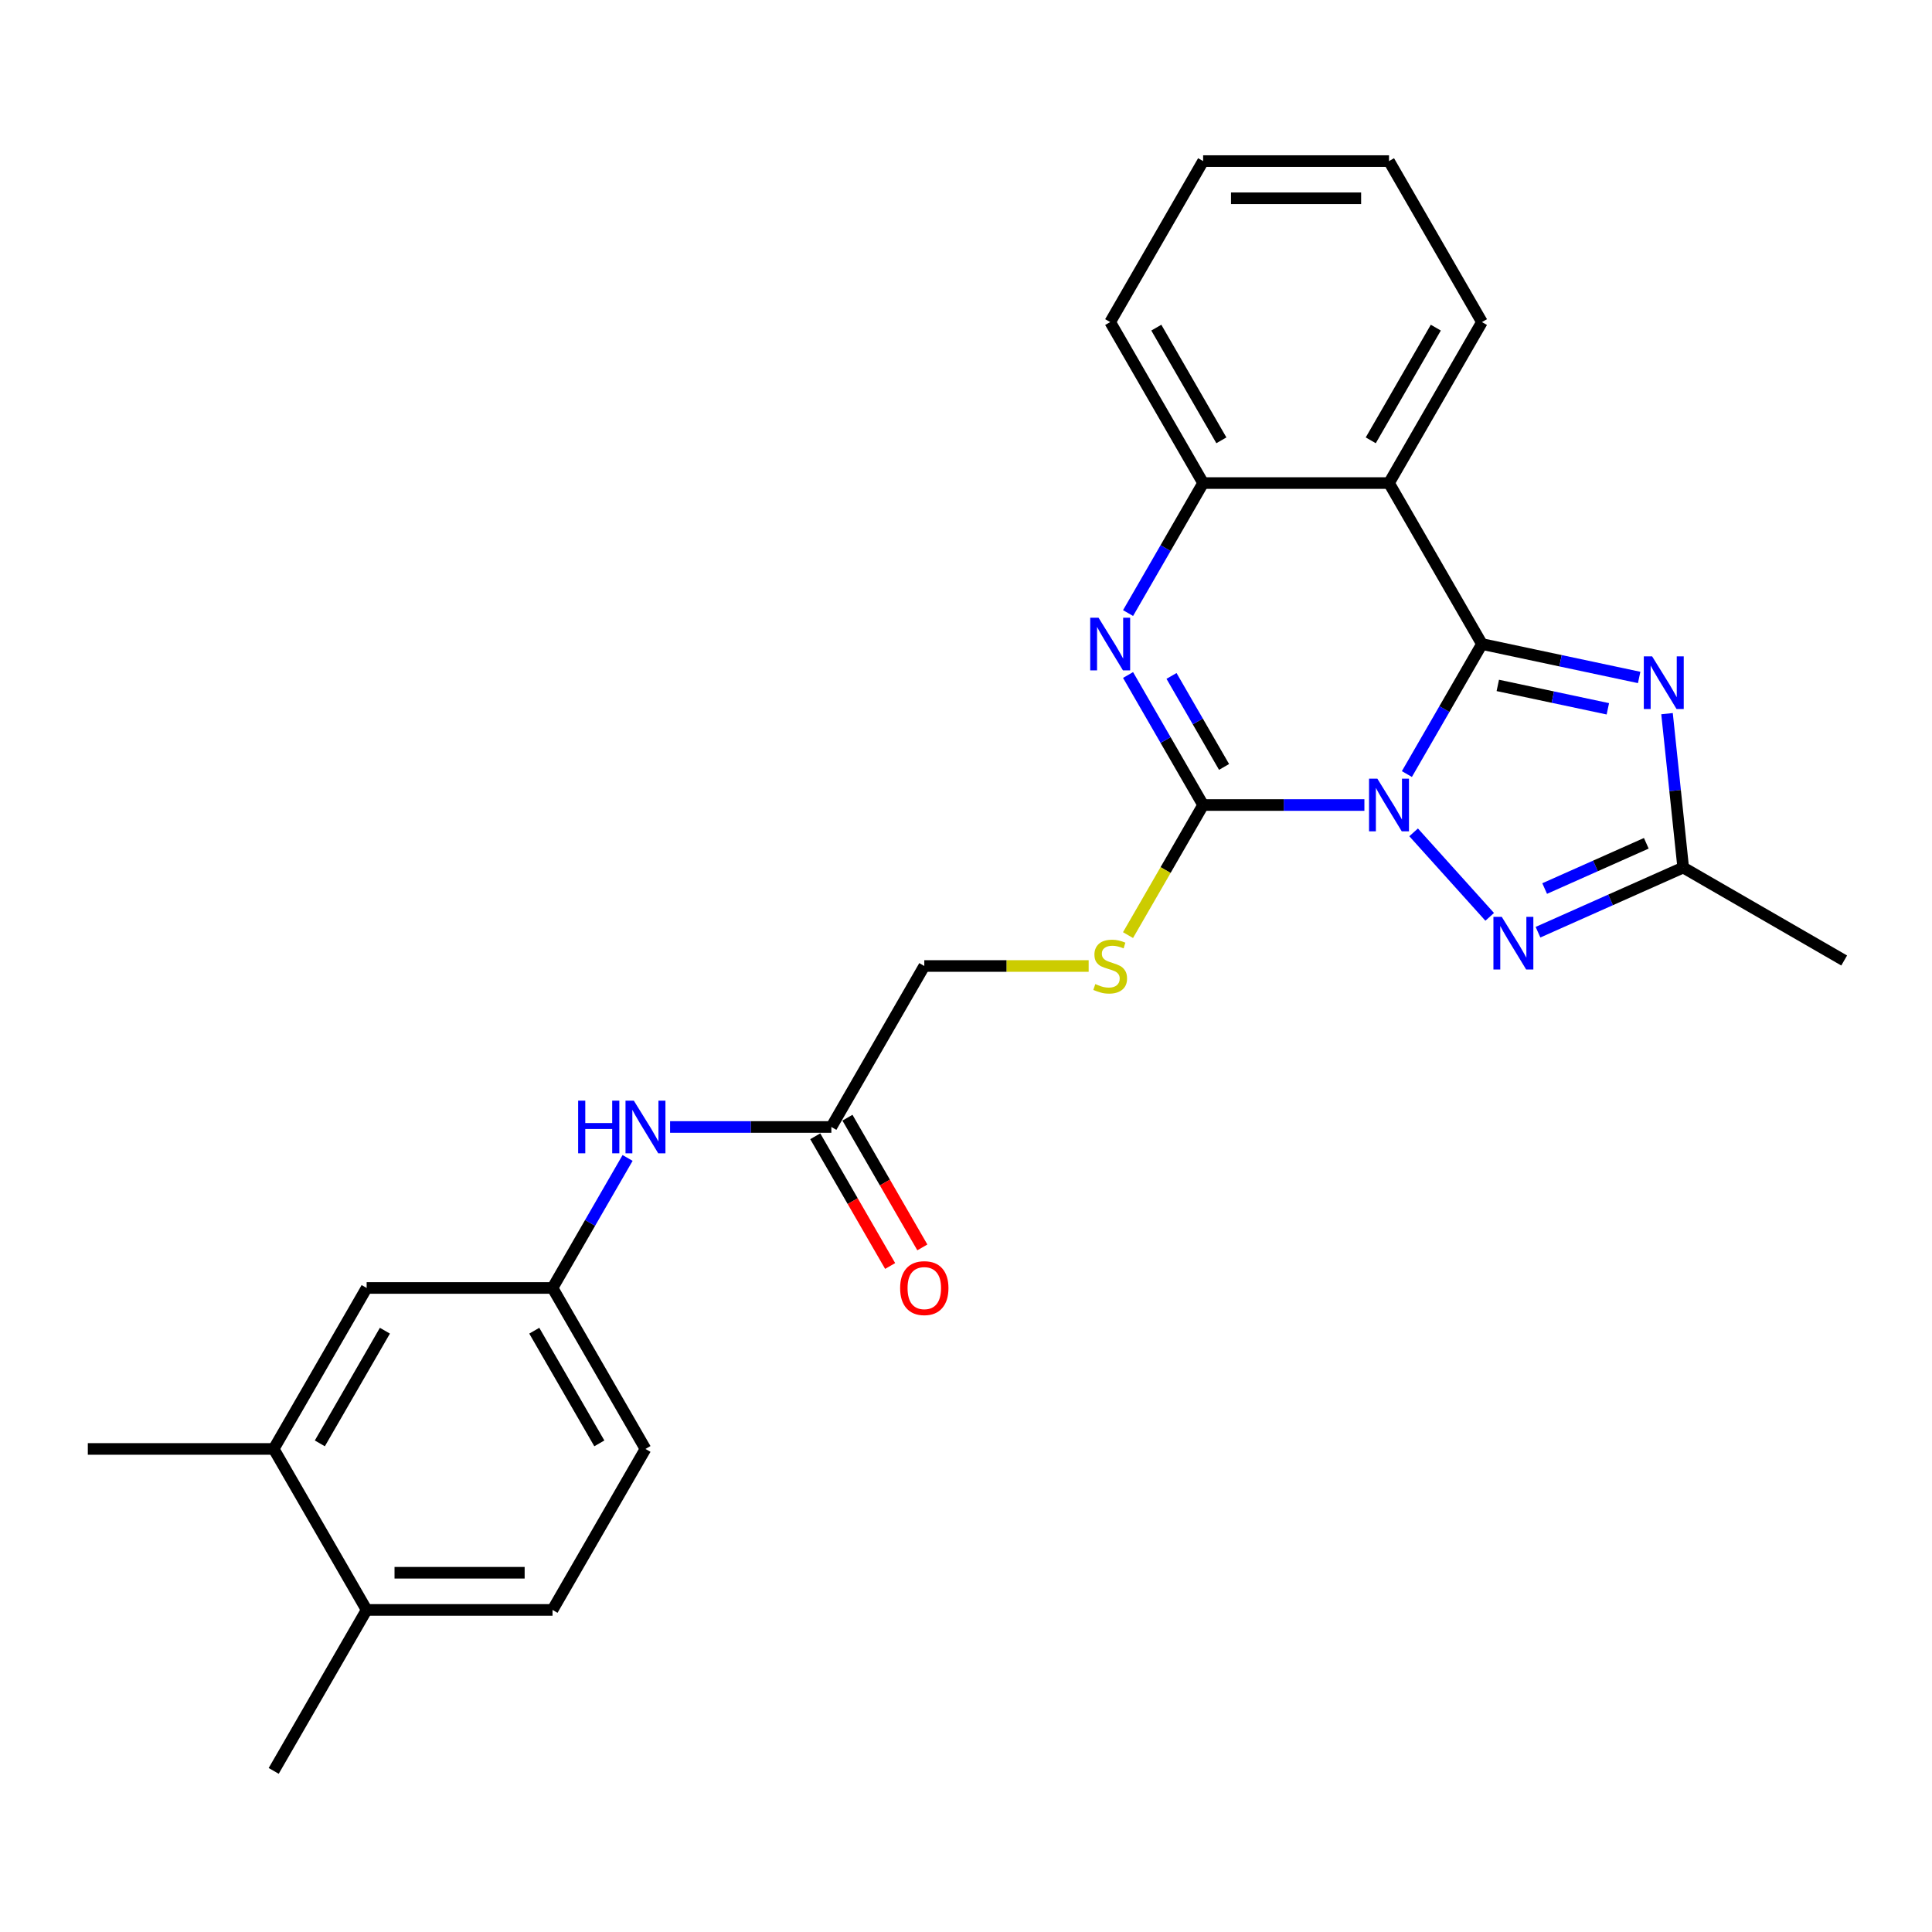 <?xml version='1.0' encoding='iso-8859-1'?>
<svg version='1.1' baseProfile='full'
              xmlns='http://www.w3.org/2000/svg'
                      xmlns:rdkit='http://www.rdkit.org/xml'
                      xmlns:xlink='http://www.w3.org/1999/xlink'
                  xml:space='preserve'
width='1000px' height='1000px' viewBox='0 0 1000 1000'>
<!-- END OF HEADER -->
<rect style='opacity:1.0;fill:#FFFFFF;stroke:none' width='1000' height='1000' x='0' y='0'> </rect>
<path class='bond-0' d='M 728.202,400.648 L 747.628,367.001' style='fill:none;fill-rule:evenodd;stroke:#0000FF;stroke-width:6px;stroke-linecap:butt;stroke-linejoin:miter;stroke-opacity:1' />
<path class='bond-0' d='M 747.628,367.001 L 767.054,333.354' style='fill:none;fill-rule:evenodd;stroke:#000000;stroke-width:6px;stroke-linecap:butt;stroke-linejoin:miter;stroke-opacity:1' />
<path class='bond-1' d='M 706.209,416.677 L 664.472,416.677' style='fill:none;fill-rule:evenodd;stroke:#0000FF;stroke-width:6px;stroke-linecap:butt;stroke-linejoin:miter;stroke-opacity:1' />
<path class='bond-1' d='M 664.472,416.677 L 622.734,416.677' style='fill:none;fill-rule:evenodd;stroke:#000000;stroke-width:6px;stroke-linecap:butt;stroke-linejoin:miter;stroke-opacity:1' />
<path class='bond-3' d='M 731.686,430.825 L 771.064,474.558' style='fill:none;fill-rule:evenodd;stroke:#0000FF;stroke-width:6px;stroke-linecap:butt;stroke-linejoin:miter;stroke-opacity:1' />
<path class='bond-2' d='M 767.054,333.354 L 807.741,342.002' style='fill:none;fill-rule:evenodd;stroke:#000000;stroke-width:6px;stroke-linecap:butt;stroke-linejoin:miter;stroke-opacity:1' />
<path class='bond-2' d='M 807.741,342.002 L 848.427,350.65' style='fill:none;fill-rule:evenodd;stroke:#0000FF;stroke-width:6px;stroke-linecap:butt;stroke-linejoin:miter;stroke-opacity:1' />
<path class='bond-2' d='M 775.259,354.77 L 803.74,360.824' style='fill:none;fill-rule:evenodd;stroke:#000000;stroke-width:6px;stroke-linecap:butt;stroke-linejoin:miter;stroke-opacity:1' />
<path class='bond-2' d='M 803.74,360.824 L 832.22,366.878' style='fill:none;fill-rule:evenodd;stroke:#0000FF;stroke-width:6px;stroke-linecap:butt;stroke-linejoin:miter;stroke-opacity:1' />
<path class='bond-5' d='M 767.054,333.354 L 718.948,250.03' style='fill:none;fill-rule:evenodd;stroke:#000000;stroke-width:6px;stroke-linecap:butt;stroke-linejoin:miter;stroke-opacity:1' />
<path class='bond-4' d='M 622.734,416.677 L 603.308,383.03' style='fill:none;fill-rule:evenodd;stroke:#000000;stroke-width:6px;stroke-linecap:butt;stroke-linejoin:miter;stroke-opacity:1' />
<path class='bond-4' d='M 603.308,383.03 L 583.882,349.383' style='fill:none;fill-rule:evenodd;stroke:#0000FF;stroke-width:6px;stroke-linecap:butt;stroke-linejoin:miter;stroke-opacity:1' />
<path class='bond-4' d='M 633.571,396.961 L 619.973,373.408' style='fill:none;fill-rule:evenodd;stroke:#000000;stroke-width:6px;stroke-linecap:butt;stroke-linejoin:miter;stroke-opacity:1' />
<path class='bond-4' d='M 619.973,373.408 L 606.375,349.856' style='fill:none;fill-rule:evenodd;stroke:#0000FF;stroke-width:6px;stroke-linecap:butt;stroke-linejoin:miter;stroke-opacity:1' />
<path class='bond-8' d='M 622.734,416.677 L 603.297,450.343' style='fill:none;fill-rule:evenodd;stroke:#000000;stroke-width:6px;stroke-linecap:butt;stroke-linejoin:miter;stroke-opacity:1' />
<path class='bond-8' d='M 603.297,450.343 L 583.86,484.009' style='fill:none;fill-rule:evenodd;stroke:#CCCC00;stroke-width:6px;stroke-linecap:butt;stroke-linejoin:miter;stroke-opacity:1' />
<path class='bond-26' d='M 862.85,369.387 L 867.036,409.215' style='fill:none;fill-rule:evenodd;stroke:#0000FF;stroke-width:6px;stroke-linecap:butt;stroke-linejoin:miter;stroke-opacity:1' />
<path class='bond-26' d='M 867.036,409.215 L 871.222,449.044' style='fill:none;fill-rule:evenodd;stroke:#000000;stroke-width:6px;stroke-linecap:butt;stroke-linejoin:miter;stroke-opacity:1' />
<path class='bond-6' d='M 796.066,482.506 L 833.644,465.775' style='fill:none;fill-rule:evenodd;stroke:#0000FF;stroke-width:6px;stroke-linecap:butt;stroke-linejoin:miter;stroke-opacity:1' />
<path class='bond-6' d='M 833.644,465.775 L 871.222,449.044' style='fill:none;fill-rule:evenodd;stroke:#000000;stroke-width:6px;stroke-linecap:butt;stroke-linejoin:miter;stroke-opacity:1' />
<path class='bond-6' d='M 799.512,459.907 L 825.817,448.196' style='fill:none;fill-rule:evenodd;stroke:#0000FF;stroke-width:6px;stroke-linecap:butt;stroke-linejoin:miter;stroke-opacity:1' />
<path class='bond-6' d='M 825.817,448.196 L 852.122,436.484' style='fill:none;fill-rule:evenodd;stroke:#000000;stroke-width:6px;stroke-linecap:butt;stroke-linejoin:miter;stroke-opacity:1' />
<path class='bond-7' d='M 583.882,317.325 L 603.308,283.677' style='fill:none;fill-rule:evenodd;stroke:#0000FF;stroke-width:6px;stroke-linecap:butt;stroke-linejoin:miter;stroke-opacity:1' />
<path class='bond-7' d='M 603.308,283.677 L 622.734,250.03' style='fill:none;fill-rule:evenodd;stroke:#000000;stroke-width:6px;stroke-linecap:butt;stroke-linejoin:miter;stroke-opacity:1' />
<path class='bond-19' d='M 718.948,250.03 L 767.054,166.707' style='fill:none;fill-rule:evenodd;stroke:#000000;stroke-width:6px;stroke-linecap:butt;stroke-linejoin:miter;stroke-opacity:1' />
<path class='bond-19' d='M 709.499,227.911 L 743.174,169.584' style='fill:none;fill-rule:evenodd;stroke:#000000;stroke-width:6px;stroke-linecap:butt;stroke-linejoin:miter;stroke-opacity:1' />
<path class='bond-27' d='M 718.948,250.03 L 622.734,250.03' style='fill:none;fill-rule:evenodd;stroke:#000000;stroke-width:6px;stroke-linecap:butt;stroke-linejoin:miter;stroke-opacity:1' />
<path class='bond-20' d='M 871.222,449.044 L 954.545,497.15' style='fill:none;fill-rule:evenodd;stroke:#000000;stroke-width:6px;stroke-linecap:butt;stroke-linejoin:miter;stroke-opacity:1' />
<path class='bond-21' d='M 622.734,250.03 L 574.628,166.707' style='fill:none;fill-rule:evenodd;stroke:#000000;stroke-width:6px;stroke-linecap:butt;stroke-linejoin:miter;stroke-opacity:1' />
<path class='bond-21' d='M 632.183,227.911 L 598.508,169.584' style='fill:none;fill-rule:evenodd;stroke:#000000;stroke-width:6px;stroke-linecap:butt;stroke-linejoin:miter;stroke-opacity:1' />
<path class='bond-16' d='M 563.486,500 L 520.95,500' style='fill:none;fill-rule:evenodd;stroke:#CCCC00;stroke-width:6px;stroke-linecap:butt;stroke-linejoin:miter;stroke-opacity:1' />
<path class='bond-16' d='M 520.95,500 L 478.414,500' style='fill:none;fill-rule:evenodd;stroke:#000000;stroke-width:6px;stroke-linecap:butt;stroke-linejoin:miter;stroke-opacity:1' />
<path class='bond-9' d='M 430.308,583.323 L 478.414,500' style='fill:none;fill-rule:evenodd;stroke:#000000;stroke-width:6px;stroke-linecap:butt;stroke-linejoin:miter;stroke-opacity:1' />
<path class='bond-10' d='M 430.308,583.323 L 388.57,583.323' style='fill:none;fill-rule:evenodd;stroke:#000000;stroke-width:6px;stroke-linecap:butt;stroke-linejoin:miter;stroke-opacity:1' />
<path class='bond-10' d='M 388.57,583.323 L 346.833,583.323' style='fill:none;fill-rule:evenodd;stroke:#0000FF;stroke-width:6px;stroke-linecap:butt;stroke-linejoin:miter;stroke-opacity:1' />
<path class='bond-15' d='M 421.975,588.134 L 441.357,621.704' style='fill:none;fill-rule:evenodd;stroke:#000000;stroke-width:6px;stroke-linecap:butt;stroke-linejoin:miter;stroke-opacity:1' />
<path class='bond-15' d='M 441.357,621.704 L 460.739,655.274' style='fill:none;fill-rule:evenodd;stroke:#FF0000;stroke-width:6px;stroke-linecap:butt;stroke-linejoin:miter;stroke-opacity:1' />
<path class='bond-15' d='M 438.64,578.513 L 458.022,612.083' style='fill:none;fill-rule:evenodd;stroke:#000000;stroke-width:6px;stroke-linecap:butt;stroke-linejoin:miter;stroke-opacity:1' />
<path class='bond-15' d='M 458.022,612.083 L 477.403,645.653' style='fill:none;fill-rule:evenodd;stroke:#FF0000;stroke-width:6px;stroke-linecap:butt;stroke-linejoin:miter;stroke-opacity:1' />
<path class='bond-12' d='M 324.84,599.352 L 305.414,632.999' style='fill:none;fill-rule:evenodd;stroke:#0000FF;stroke-width:6px;stroke-linecap:butt;stroke-linejoin:miter;stroke-opacity:1' />
<path class='bond-12' d='M 305.414,632.999 L 285.988,666.646' style='fill:none;fill-rule:evenodd;stroke:#000000;stroke-width:6px;stroke-linecap:butt;stroke-linejoin:miter;stroke-opacity:1' />
<path class='bond-11' d='M 141.668,749.97 L 189.775,666.646' style='fill:none;fill-rule:evenodd;stroke:#000000;stroke-width:6px;stroke-linecap:butt;stroke-linejoin:miter;stroke-opacity:1' />
<path class='bond-11' d='M 165.548,747.092 L 199.223,688.766' style='fill:none;fill-rule:evenodd;stroke:#000000;stroke-width:6px;stroke-linecap:butt;stroke-linejoin:miter;stroke-opacity:1' />
<path class='bond-22' d='M 141.668,749.97 L 45.455,749.97' style='fill:none;fill-rule:evenodd;stroke:#000000;stroke-width:6px;stroke-linecap:butt;stroke-linejoin:miter;stroke-opacity:1' />
<path class='bond-29' d='M 141.668,749.97 L 189.775,833.293' style='fill:none;fill-rule:evenodd;stroke:#000000;stroke-width:6px;stroke-linecap:butt;stroke-linejoin:miter;stroke-opacity:1' />
<path class='bond-13' d='M 285.988,666.646 L 189.775,666.646' style='fill:none;fill-rule:evenodd;stroke:#000000;stroke-width:6px;stroke-linecap:butt;stroke-linejoin:miter;stroke-opacity:1' />
<path class='bond-18' d='M 285.988,666.646 L 334.094,749.97' style='fill:none;fill-rule:evenodd;stroke:#000000;stroke-width:6px;stroke-linecap:butt;stroke-linejoin:miter;stroke-opacity:1' />
<path class='bond-18' d='M 276.539,688.766 L 310.214,747.092' style='fill:none;fill-rule:evenodd;stroke:#000000;stroke-width:6px;stroke-linecap:butt;stroke-linejoin:miter;stroke-opacity:1' />
<path class='bond-14' d='M 189.775,833.293 L 285.988,833.293' style='fill:none;fill-rule:evenodd;stroke:#000000;stroke-width:6px;stroke-linecap:butt;stroke-linejoin:miter;stroke-opacity:1' />
<path class='bond-14' d='M 204.207,814.05 L 271.556,814.05' style='fill:none;fill-rule:evenodd;stroke:#000000;stroke-width:6px;stroke-linecap:butt;stroke-linejoin:miter;stroke-opacity:1' />
<path class='bond-23' d='M 189.775,833.293 L 141.668,916.616' style='fill:none;fill-rule:evenodd;stroke:#000000;stroke-width:6px;stroke-linecap:butt;stroke-linejoin:miter;stroke-opacity:1' />
<path class='bond-17' d='M 285.988,833.293 L 334.094,749.97' style='fill:none;fill-rule:evenodd;stroke:#000000;stroke-width:6px;stroke-linecap:butt;stroke-linejoin:miter;stroke-opacity:1' />
<path class='bond-24' d='M 767.054,166.707 L 718.948,83.384' style='fill:none;fill-rule:evenodd;stroke:#000000;stroke-width:6px;stroke-linecap:butt;stroke-linejoin:miter;stroke-opacity:1' />
<path class='bond-25' d='M 574.628,166.707 L 622.734,83.384' style='fill:none;fill-rule:evenodd;stroke:#000000;stroke-width:6px;stroke-linecap:butt;stroke-linejoin:miter;stroke-opacity:1' />
<path class='bond-28' d='M 718.948,83.384 L 622.734,83.384' style='fill:none;fill-rule:evenodd;stroke:#000000;stroke-width:6px;stroke-linecap:butt;stroke-linejoin:miter;stroke-opacity:1' />
<path class='bond-28' d='M 704.516,102.627 L 637.166,102.627' style='fill:none;fill-rule:evenodd;stroke:#000000;stroke-width:6px;stroke-linecap:butt;stroke-linejoin:miter;stroke-opacity:1' />
<path  class='atom-0' d='M 712.925 403.053
L 721.853 417.485
Q 722.739 418.909, 724.163 421.487
Q 725.586 424.066, 725.663 424.22
L 725.663 403.053
L 729.281 403.053
L 729.281 430.301
L 725.548 430.301
L 715.965 414.522
Q 714.849 412.674, 713.656 410.558
Q 712.501 408.441, 712.155 407.787
L 712.155 430.301
L 708.614 430.301
L 708.614 403.053
L 712.925 403.053
' fill='#0000FF'/>
<path  class='atom-3' d='M 855.142 339.734
L 864.071 354.166
Q 864.956 355.59, 866.38 358.168
Q 867.804 360.747, 867.881 360.901
L 867.881 339.734
L 871.499 339.734
L 871.499 366.981
L 867.765 366.981
L 858.183 351.202
Q 857.067 349.355, 855.874 347.238
Q 854.719 345.122, 854.373 344.467
L 854.373 366.981
L 850.832 366.981
L 850.832 339.734
L 855.142 339.734
' fill='#0000FF'/>
<path  class='atom-4' d='M 777.304 474.553
L 786.233 488.985
Q 787.118 490.409, 788.542 492.988
Q 789.966 495.566, 790.043 495.72
L 790.043 474.553
L 793.66 474.553
L 793.66 501.801
L 789.927 501.801
L 780.344 486.022
Q 779.228 484.175, 778.035 482.058
Q 776.881 479.941, 776.534 479.287
L 776.534 501.801
L 772.994 501.801
L 772.994 474.553
L 777.304 474.553
' fill='#0000FF'/>
<path  class='atom-5' d='M 568.605 319.73
L 577.533 334.162
Q 578.419 335.586, 579.843 338.164
Q 581.267 340.743, 581.343 340.897
L 581.343 319.73
L 584.961 319.73
L 584.961 346.977
L 581.228 346.977
L 571.645 331.198
Q 570.529 329.351, 569.336 327.234
Q 568.181 325.118, 567.835 324.464
L 567.835 346.977
L 564.294 346.977
L 564.294 319.73
L 568.605 319.73
' fill='#0000FF'/>
<path  class='atom-9' d='M 566.931 509.352
Q 567.239 509.467, 568.509 510.006
Q 569.779 510.545, 571.164 510.891
Q 572.588 511.199, 573.974 511.199
Q 576.552 511.199, 578.053 509.968
Q 579.554 508.698, 579.554 506.504
Q 579.554 505.003, 578.784 504.079
Q 578.053 503.156, 576.898 502.655
Q 575.744 502.155, 573.82 501.578
Q 571.395 500.847, 569.933 500.154
Q 568.509 499.461, 567.47 497.999
Q 566.469 496.536, 566.469 494.073
Q 566.469 490.648, 568.778 488.531
Q 571.126 486.415, 575.744 486.415
Q 578.9 486.415, 582.479 487.916
L 581.594 490.879
Q 578.322 489.532, 575.859 489.532
Q 573.204 489.532, 571.741 490.648
Q 570.279 491.726, 570.317 493.611
Q 570.317 495.074, 571.049 495.959
Q 571.818 496.844, 572.896 497.345
Q 574.012 497.845, 575.859 498.422
Q 578.322 499.192, 579.785 499.962
Q 581.247 500.731, 582.286 502.309
Q 583.364 503.849, 583.364 506.504
Q 583.364 510.276, 580.824 512.315
Q 578.322 514.317, 574.127 514.317
Q 571.703 514.317, 569.856 513.778
Q 568.047 513.277, 565.892 512.392
L 566.931 509.352
' fill='#CCCC00'/>
<path  class='atom-11' d='M 299.246 569.699
L 302.941 569.699
L 302.941 581.283
L 316.872 581.283
L 316.872 569.699
L 320.567 569.699
L 320.567 596.947
L 316.872 596.947
L 316.872 584.362
L 302.941 584.362
L 302.941 596.947
L 299.246 596.947
L 299.246 569.699
' fill='#0000FF'/>
<path  class='atom-11' d='M 328.072 569.699
L 337 584.131
Q 337.885 585.555, 339.309 588.134
Q 340.733 590.712, 340.81 590.866
L 340.81 569.699
L 344.428 569.699
L 344.428 596.947
L 340.695 596.947
L 331.112 581.168
Q 329.996 579.321, 328.803 577.204
Q 327.648 575.087, 327.302 574.433
L 327.302 596.947
L 323.761 596.947
L 323.761 569.699
L 328.072 569.699
' fill='#0000FF'/>
<path  class='atom-16' d='M 465.907 666.723
Q 465.907 660.181, 469.14 656.525
Q 472.372 652.869, 478.414 652.869
Q 484.457 652.869, 487.689 656.525
Q 490.922 660.181, 490.922 666.723
Q 490.922 673.343, 487.651 677.114
Q 484.38 680.847, 478.414 680.847
Q 472.411 680.847, 469.14 677.114
Q 465.907 673.381, 465.907 666.723
M 478.414 677.769
Q 482.571 677.769, 484.803 674.998
Q 487.074 672.188, 487.074 666.723
Q 487.074 661.374, 484.803 658.68
Q 482.571 655.947, 478.414 655.947
Q 474.258 655.947, 471.987 658.641
Q 469.755 661.335, 469.755 666.723
Q 469.755 672.227, 471.987 674.998
Q 474.258 677.769, 478.414 677.769
' fill='#FF0000'/>
</svg>

